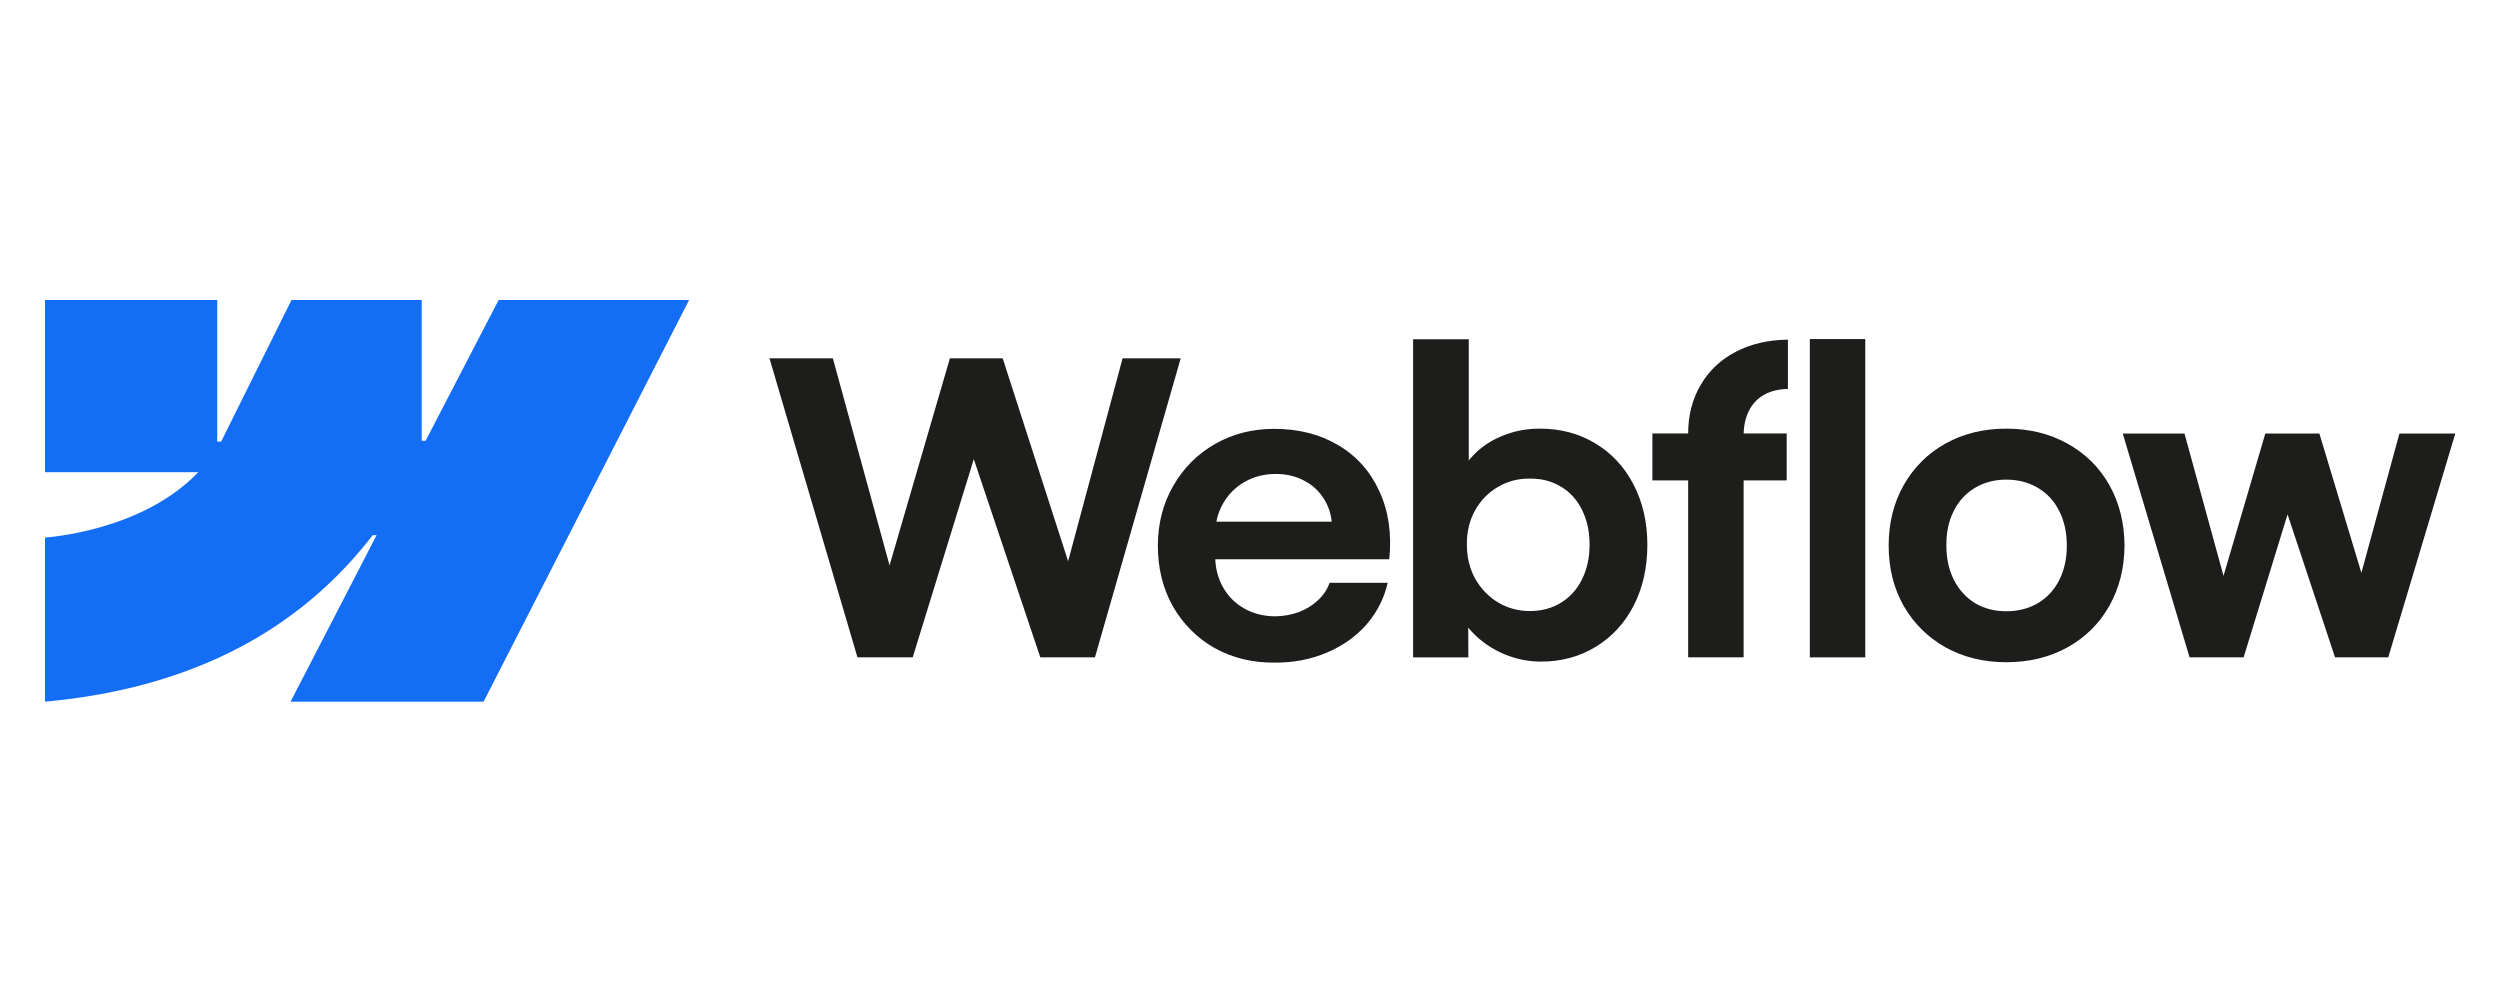 <svg width="500" height="200" viewBox="0 0 500 200" fill="none" xmlns="http://www.w3.org/2000/svg">
<path fill-rule="evenodd" clip-rule="evenodd" d="M137.823 60L96.716 140.338H58.109L75.31 107.043H74.536C60.344 125.463 39.169 137.587 9 140.338V107.504C9 107.504 28.3 106.363 39.645 94.436H9.007V60H43.449V88.323H44.224L58.3 60H84.346V88.147H85.12L99.726 60H137.823Z" fill="#146EF5"/>
<path d="M361.965 131.474H373.058V67.811H361.965V131.474Z" fill="#1D1D1B"/>
<path fill-rule="evenodd" clip-rule="evenodd" d="M300.817 130.822C303.229 131.827 305.682 132.323 308.175 132.323C312.291 132.323 315.974 131.318 319.228 129.314C322.475 127.311 324.995 124.546 326.789 121.028C328.575 117.482 329.472 113.454 329.472 108.965C329.472 104.468 328.548 100.447 326.707 96.902C324.866 93.356 322.305 90.606 319.024 88.656C315.749 86.68 312.02 85.702 307.849 85.729C305.192 85.729 302.645 86.245 300.213 87.271C297.774 88.303 295.743 89.763 294.119 91.658C293.997 91.801 293.875 91.951 293.752 92.093V67.852H282.618V131.474H293.671L293.65 125.531C293.936 125.884 294.241 126.224 294.568 126.557C296.32 128.37 298.406 129.79 300.817 130.822ZM312.19 120.546C310.376 121.653 308.304 122.21 305.974 122.21C303.671 122.21 301.558 121.639 299.635 120.505C297.713 119.337 296.184 117.754 295.043 115.75C293.936 113.747 293.379 111.471 293.379 108.924C293.351 106.377 293.895 104.102 295.002 102.098C296.137 100.067 297.672 98.498 299.595 97.384C301.517 96.25 303.643 95.693 305.974 95.72C308.304 95.693 310.376 96.236 312.19 97.344C314.031 98.423 315.437 99.986 316.415 102.016C317.421 104.02 317.916 106.323 317.916 108.924C317.916 111.526 317.414 113.828 316.415 115.832C315.444 117.835 314.037 119.404 312.19 120.546Z" fill="#1D1D1B"/>
<path d="M153.896 71.669H166.573L177.911 113.081L189.976 71.669H200.54L213.624 112.246L224.514 71.669H236.137L218.991 131.468H208.06L194.759 91.828L182.544 131.468H171.491L153.896 71.669Z" fill="#1D1D1B"/>
<path fill-rule="evenodd" clip-rule="evenodd" d="M254.86 132.527C250.444 132.554 246.463 131.576 242.91 129.599C239.391 127.596 236.613 124.818 234.582 121.272C232.578 117.727 231.572 113.679 231.572 109.128C231.572 104.713 232.605 100.719 234.663 97.146C236.722 93.574 239.514 90.782 243.033 88.778C246.552 86.775 250.485 85.769 254.819 85.769C259.697 85.769 263.963 86.85 267.618 89.016C271.3 91.183 274.051 94.26 275.865 98.24C277.706 102.193 278.372 106.73 277.856 111.851H243.053C243.148 113.889 243.658 115.743 244.582 117.414C245.614 119.255 247.048 120.688 248.889 121.721C250.73 122.753 252.788 123.262 255.064 123.262C256.796 123.235 258.406 122.936 259.901 122.366C261.389 121.768 262.652 120.973 263.678 119.968C264.738 118.963 265.478 117.829 265.913 116.558H277.536C276.83 119.676 275.424 122.447 273.311 124.886C271.198 127.297 268.542 129.178 265.349 130.53C262.149 131.888 258.651 132.554 254.86 132.527ZM244.622 100.678C243.97 101.813 243.522 103.028 243.271 104.333H266.341C266.171 102.682 265.662 101.181 264.812 99.823C263.834 98.226 262.509 96.99 260.831 96.128C259.153 95.231 257.258 94.79 255.145 94.79C252.897 94.79 250.852 95.306 249.011 96.331C247.163 97.357 245.703 98.811 244.622 100.678Z" fill="#1D1D1B"/>
<path d="M337.631 86.7C337.631 83.073 338.46 79.847 340.111 77.028C341.761 74.182 344.078 71.975 347.06 70.406C350.07 68.809 353.575 67.981 357.583 67.927V77.796C355.715 77.823 354.119 78.217 352.787 78.971C351.49 79.704 350.484 80.77 349.778 82.183C349.132 83.481 348.779 84.982 348.731 86.693H357.339V96.08H348.725V131.467H337.631V96.08H330.478V86.693H337.631V86.7Z" fill="#1D1D1B"/>
<path fill-rule="evenodd" clip-rule="evenodd" d="M401.257 132.445C396.733 132.445 392.684 131.454 389.111 129.477C385.565 127.473 382.773 124.709 380.741 121.191C378.737 117.645 377.732 113.624 377.732 109.128C377.732 104.604 378.737 100.57 380.741 97.024C382.773 93.451 385.565 90.674 389.111 88.697C392.684 86.72 396.733 85.729 401.257 85.729C405.809 85.729 409.872 86.72 413.445 88.697C417.045 90.674 419.851 93.438 421.855 96.983C423.859 100.529 424.878 104.577 424.905 109.128C424.878 113.624 423.859 117.645 421.855 121.191C419.878 124.709 417.086 127.473 413.486 129.477C409.885 131.461 405.809 132.445 401.257 132.445ZM401.257 122.25C403.642 122.25 405.755 121.707 407.596 120.627C409.437 119.52 410.857 117.971 411.862 115.995C412.867 113.991 413.363 111.702 413.363 109.128C413.363 106.526 412.861 104.224 411.862 102.22C410.857 100.216 409.437 98.675 407.596 97.588C405.755 96.481 403.642 95.924 401.257 95.924C398.9 95.924 396.801 96.481 394.96 97.588C393.146 98.675 391.733 100.216 390.734 102.22C389.729 104.224 389.247 106.526 389.274 109.128C389.274 111.702 389.777 113.991 390.775 115.995C391.808 117.971 393.214 119.513 395.001 120.627C396.815 121.707 398.9 122.25 401.257 122.25Z" fill="#1D1D1B"/>
<path d="M436.896 86.7H424.546L437.915 131.467H448.723L457.514 102.872L467.004 131.467H477.65L491.06 86.7H479.885L472.276 114.568L463.873 86.7H453.064L444.702 115.18L436.896 86.7Z" fill="#1D1D1B"/>
</svg>
